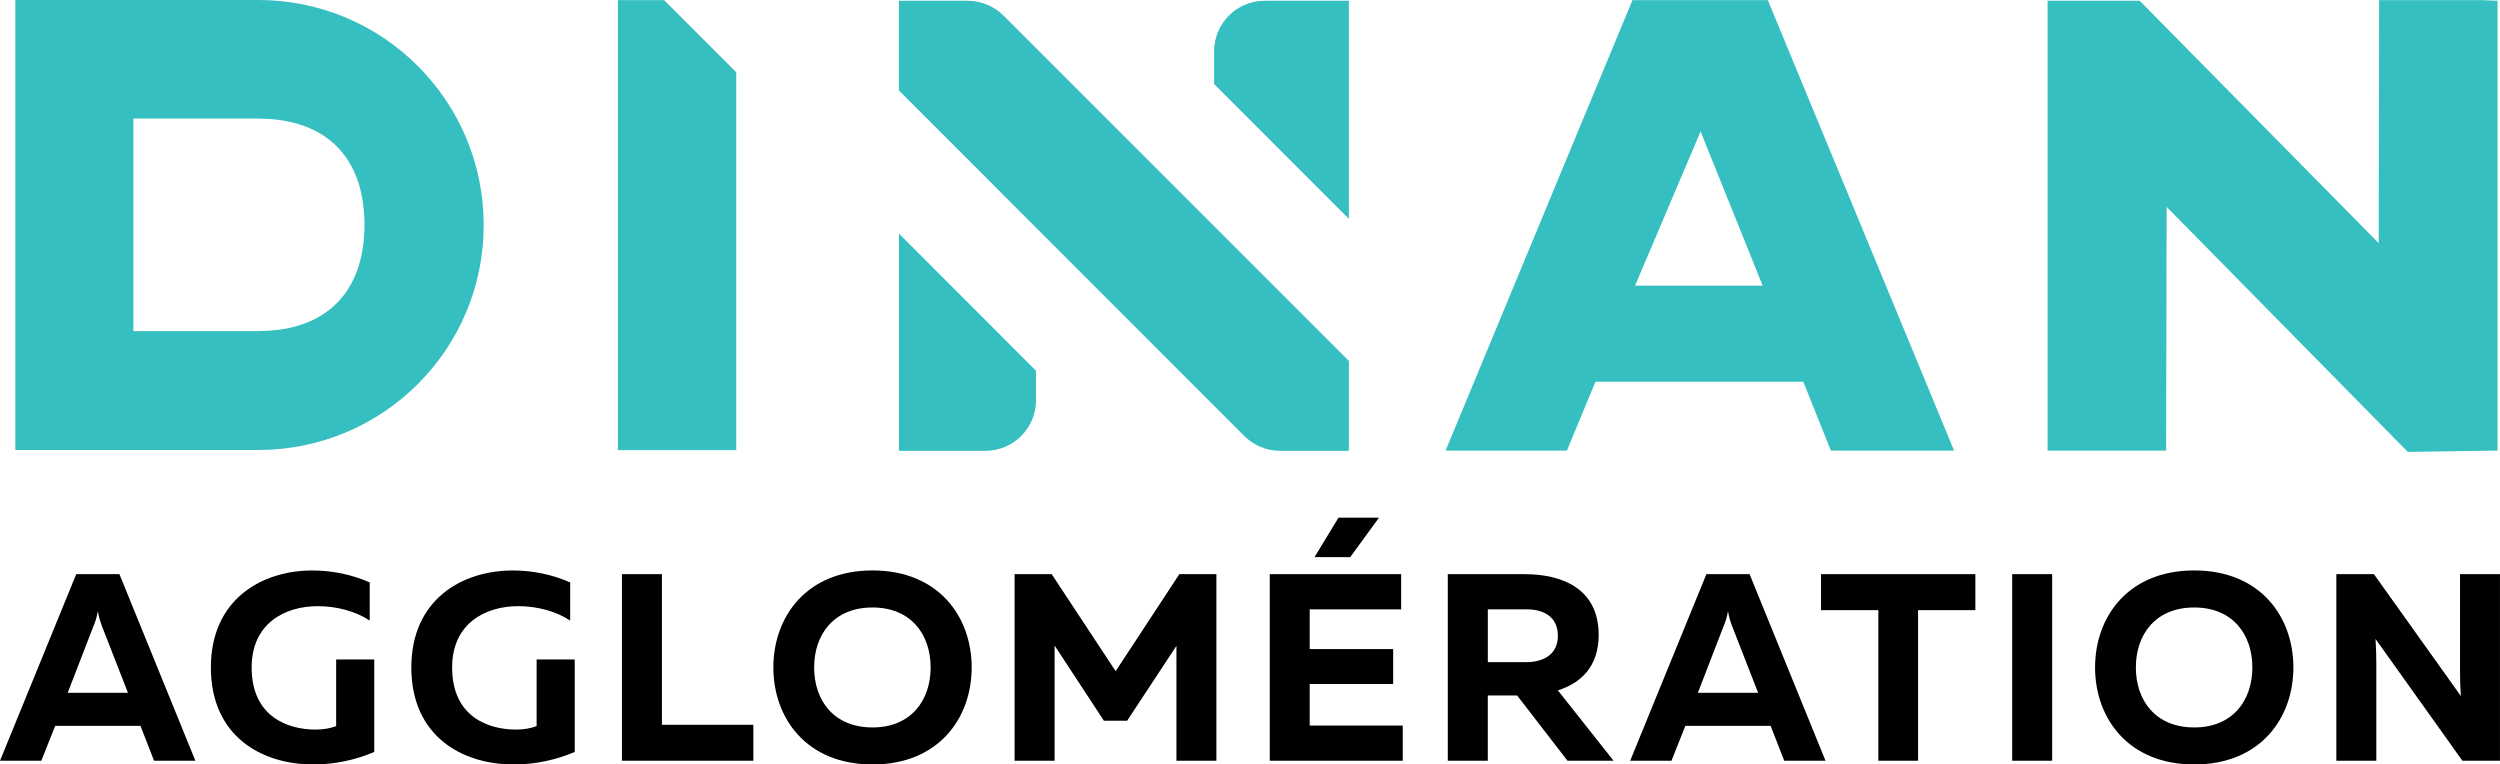 <?xml version="1.0" encoding="UTF-8"?>
<svg xmlns="http://www.w3.org/2000/svg" xmlns:xlink="http://www.w3.org/1999/xlink" version="1.1" id="Layer_1" x="0px" y="0px" width="219.105px" height="67.002px" viewBox="-29.162 -8.917 219.105 67.002" xml:space="preserve">
<polygon fill="#35BFC0" points="179.349,-8.903 179.311,12.394 158.363,-8.852 150.293,-8.852 150.293,30.572 160.682,30.572   160.727,9.215 181.862,30.689 189.727,30.572 189.727,-8.852 188.317,-8.903 "></polygon>
<path fill="#35BFC0" d="M119.88,2.604l5.444,13.516h-11.187L119.88,2.604z M113.908-8.903L97.534,30.572h10.631l2.502-6.034  l18.216,0.001l2.417,6.033h10.797L125.774-8.903H113.908z"></path>
<g>
	<g>
		<defs>
			<rect id="SVGID_1_" x="-29.162" y="-8.917" width="219.105" height="67"></rect>
		</defs>
		<clipPath id="SVGID_2_">
			<use xlink:href="#SVGID_1_" overflow="visible"></use>
		</clipPath>
		<path clip-path="url(#SVGID_2_)" fill="#35BFC0" d="M-17.471,1.47h10.947v0.009c5.932,0.001,9.305,3.39,9.305,9.308    c0,5.919-3.386,9.308-9.305,9.311v0.004h-10.947V1.47z M13.23,10.811c0-10.913-8.847-19.729-19.759-19.729h-21.289v39.439h21.289    C4.384,30.521,13.23,21.723,13.23,10.811"></path>
	</g>
	<g>
		<defs>
			<rect id="SVGID_3_" x="-29.162" y="-8.917" width="219.105" height="67"></rect>
		</defs>
		<clipPath id="SVGID_4_">
			<use xlink:href="#SVGID_3_" overflow="visible"></use>
		</clipPath>
		<path clip-path="url(#SVGID_4_)" fill="#35BFC0" d="M89.056-8.852h-7.375c-2.451,0-4.436,1.985-4.436,4.436v2.865L89.056,10.26    V-8.852z"></path>
	</g>
	<g>
		<defs>
			<rect id="SVGID_5_" x="-29.162" y="-8.917" width="219.105" height="67"></rect>
		</defs>
		<clipPath id="SVGID_6_">
			<use xlink:href="#SVGID_5_" overflow="visible"></use>
		</clipPath>
		<path clip-path="url(#SVGID_6_)" fill="#35BFC0" d="M89.056,22.716L58.794-7.545c-0.836-0.836-1.971-1.307-3.156-1.307h-6.017    v7.864l30.263,30.276c0.836,0.837,1.971,1.308,3.156,1.308h6.016V22.716z"></path>
	</g>
	<g>
		<defs>
			<rect id="SVGID_7_" x="-29.162" y="-8.917" width="219.105" height="67"></rect>
		</defs>
		<clipPath id="SVGID_8_">
			<use xlink:href="#SVGID_7_" overflow="visible"></use>
		</clipPath>
		<path clip-path="url(#SVGID_8_)" fill="#35BFC0" d="M61.634,23.577L49.623,11.554v19.043h7.576c2.45,0,4.436-1.986,4.436-4.436    V23.577z"></path>
	</g>
	<g>
		<defs>
			<rect id="SVGID_9_" x="-29.162" y="-8.917" width="219.105" height="67"></rect>
		</defs>
		<clipPath id="SVGID_10_">
			<use xlink:href="#SVGID_9_" overflow="visible"></use>
		</clipPath>
		<path clip-path="url(#SVGID_10_)" d="M-23.229,51.801l2.267-5.867c0.14-0.323,0.257-0.653,0.373-1.281    c0.117,0.631,0.234,0.958,0.352,1.281l2.29,5.867H-23.229z M-22.481,41.403l-6.681,16.354h3.621l1.215-3.06h7.475l1.192,3.06    h3.621l-6.658-16.354H-22.481z"></path>
	</g>
	<g>
		<defs>
			<rect id="SVGID_11_" x="-29.162" y="-8.917" width="219.105" height="67"></rect>
		</defs>
		<clipPath id="SVGID_12_">
			<use xlink:href="#SVGID_11_" overflow="visible"></use>
		</clipPath>
		<path clip-path="url(#SVGID_12_)" d="M0.298,54.72c-0.491,0.188-1.097,0.305-1.799,0.305c-2.405,0-5.606-1.1-5.606-5.444    c0-3.832,2.873-5.373,5.793-5.373c1.658,0,3.318,0.445,4.556,1.262V42.13c-1.518-0.678-3.271-1.05-5.023-1.05    c-4.485,0-8.899,2.568-8.899,8.501c0,6.005,4.415,8.504,8.994,8.504c1.822,0,3.691-0.396,5.325-1.099V48.88h-3.34V54.72z"></path>
	</g>
	<g>
		<defs>
			<rect id="SVGID_13_" x="-29.162" y="-8.917" width="219.105" height="67"></rect>
		</defs>
		<clipPath id="SVGID_14_">
			<use xlink:href="#SVGID_13_" overflow="visible"></use>
		</clipPath>
		<path clip-path="url(#SVGID_14_)" d="M17.868,54.72c-0.491,0.188-1.097,0.305-1.799,0.305c-2.407,0-5.606-1.1-5.606-5.444    c0-3.832,2.873-5.373,5.793-5.373c1.658,0,3.318,0.445,4.555,1.262V42.13c-1.518-0.678-3.27-1.05-5.023-1.05    c-4.485,0-8.9,2.568-8.9,8.501c0,6.005,4.415,8.504,8.995,8.504c1.822,0,3.691-0.396,5.325-1.099V48.88h-3.34V54.72z"></path>
	</g>
</g>
<polygon points="25.347,41.402 25.347,57.755 36.864,57.755 36.864,54.604 28.85,54.604 28.85,41.402 "></polygon>
<g>
	<g>
		<defs>
			<rect id="SVGID_15_" x="-29.162" y="-8.917" width="219.105" height="67"></rect>
		</defs>
		<clipPath id="SVGID_16_">
			<use xlink:href="#SVGID_15_" overflow="visible"></use>
		</clipPath>
		<path clip-path="url(#SVGID_16_)" d="M47.307,54.837c-3.411,0-5.116-2.383-5.116-5.257c0-2.873,1.705-5.256,5.116-5.256    c3.388,0,5.093,2.383,5.093,5.256C52.4,52.454,50.695,54.837,47.307,54.837 M47.307,41.077c-5.793,0-8.69,4.063-8.69,8.501    c0,4.44,2.897,8.505,8.69,8.505c5.795,0,8.691-4.064,8.691-8.505C55.998,45.141,53.102,41.077,47.307,41.077"></path>
	</g>
</g>
<polygon points="74.199,41.402 68.616,49.907 63.009,41.402 59.76,41.402 59.76,57.755 63.266,57.755 63.266,47.662 67.588,54.252   69.62,54.252 73.943,47.688 73.943,57.755 77.445,57.755 77.445,41.402 "></polygon>
<polygon points="86.045,39.909 89.176,39.909 91.697,36.451 88.148,36.451 "></polygon>
<polygon points="82.121,41.402 82.121,57.755 93.778,57.755 93.778,54.673 85.623,54.673 85.623,51.029 92.938,51.029   92.938,47.969 85.623,47.969 85.623,44.489 93.638,44.489 93.638,41.402 "></polygon>
<g>
	<g>
		<defs>
			<rect id="SVGID_17_" x="-29.162" y="-8.917" width="219.105" height="67"></rect>
		</defs>
		<clipPath id="SVGID_18_">
			<use xlink:href="#SVGID_17_" overflow="visible"></use>
		</clipPath>
		<path clip-path="url(#SVGID_18_)" d="M104.618,49.113h-3.384v-4.629h3.384c1.472,0,2.756,0.631,2.756,2.314    C107.374,48.458,106.09,49.113,104.618,49.113 M110.949,46.729c0-4.135-3.316-5.326-6.495-5.326h-6.729v16.352h3.506v-5.723h2.568    l4.416,5.723h4.04l-4.882-6.167C109.359,50.957,110.949,49.533,110.949,46.729"></path>
	</g>
	<g>
		<defs>
			<rect id="SVGID_19_" x="-29.162" y="-8.917" width="219.105" height="67"></rect>
		</defs>
		<clipPath id="SVGID_20_">
			<use xlink:href="#SVGID_19_" overflow="visible"></use>
		</clipPath>
		<path clip-path="url(#SVGID_20_)" d="M119.642,51.801l2.266-5.867c0.141-0.323,0.257-0.653,0.375-1.281    c0.115,0.631,0.232,0.958,0.352,1.281l2.289,5.867H119.642z M120.39,41.403l-6.681,16.354h3.62l1.216-3.06h7.474l1.193,3.06h3.619    l-6.656-16.354H120.39z"></path>
	</g>
</g>
<polygon points="130.438,41.402 130.438,44.558 135.46,44.558 135.46,57.755 138.941,57.755 138.941,44.558 143.963,44.558   143.963,41.402 "></polygon>
<rect x="147.189" y="41.402" width="3.503" height="16.353"></rect>
<g>
	<g>
		<defs>
			<rect id="SVGID_21_" x="-29.162" y="-8.917" width="219.105" height="67"></rect>
		</defs>
		<clipPath id="SVGID_22_">
			<use xlink:href="#SVGID_21_" overflow="visible"></use>
		</clipPath>
		<path clip-path="url(#SVGID_22_)" d="M163.145,54.837c-3.41,0-5.116-2.383-5.116-5.257c0-2.873,1.706-5.256,5.116-5.256    c3.388,0,5.094,2.383,5.094,5.256C168.238,52.454,166.534,54.837,163.145,54.837 M163.145,41.077    c-5.793,0-8.691,4.063-8.691,8.501c0,4.44,2.898,8.505,8.691,8.505c5.795,0,8.69-4.064,8.69-8.505    C171.835,45.141,168.939,41.077,163.145,41.077"></path>
	</g>
	<g>
		<defs>
			<rect id="SVGID_23_" x="-29.162" y="-8.917" width="219.105" height="67"></rect>
		</defs>
		<clipPath id="SVGID_24_">
			<use xlink:href="#SVGID_23_" overflow="visible"></use>
		</clipPath>
		<path clip-path="url(#SVGID_24_)" d="M186.439,41.403v8.434c0,0.748,0.022,1.564,0.07,2.242l-7.616-10.676H175.6v16.354h3.504    v-8.434c0-0.748-0.024-1.565-0.07-2.242l7.615,10.676h3.292V41.403H186.439z"></path>
	</g>
</g>
<polygon fill="#35BFC0" points="24.992,-8.903 24.992,30.536 35.364,30.536 35.364,-2.583 29.04,-8.903 "></polygon>
</svg>
